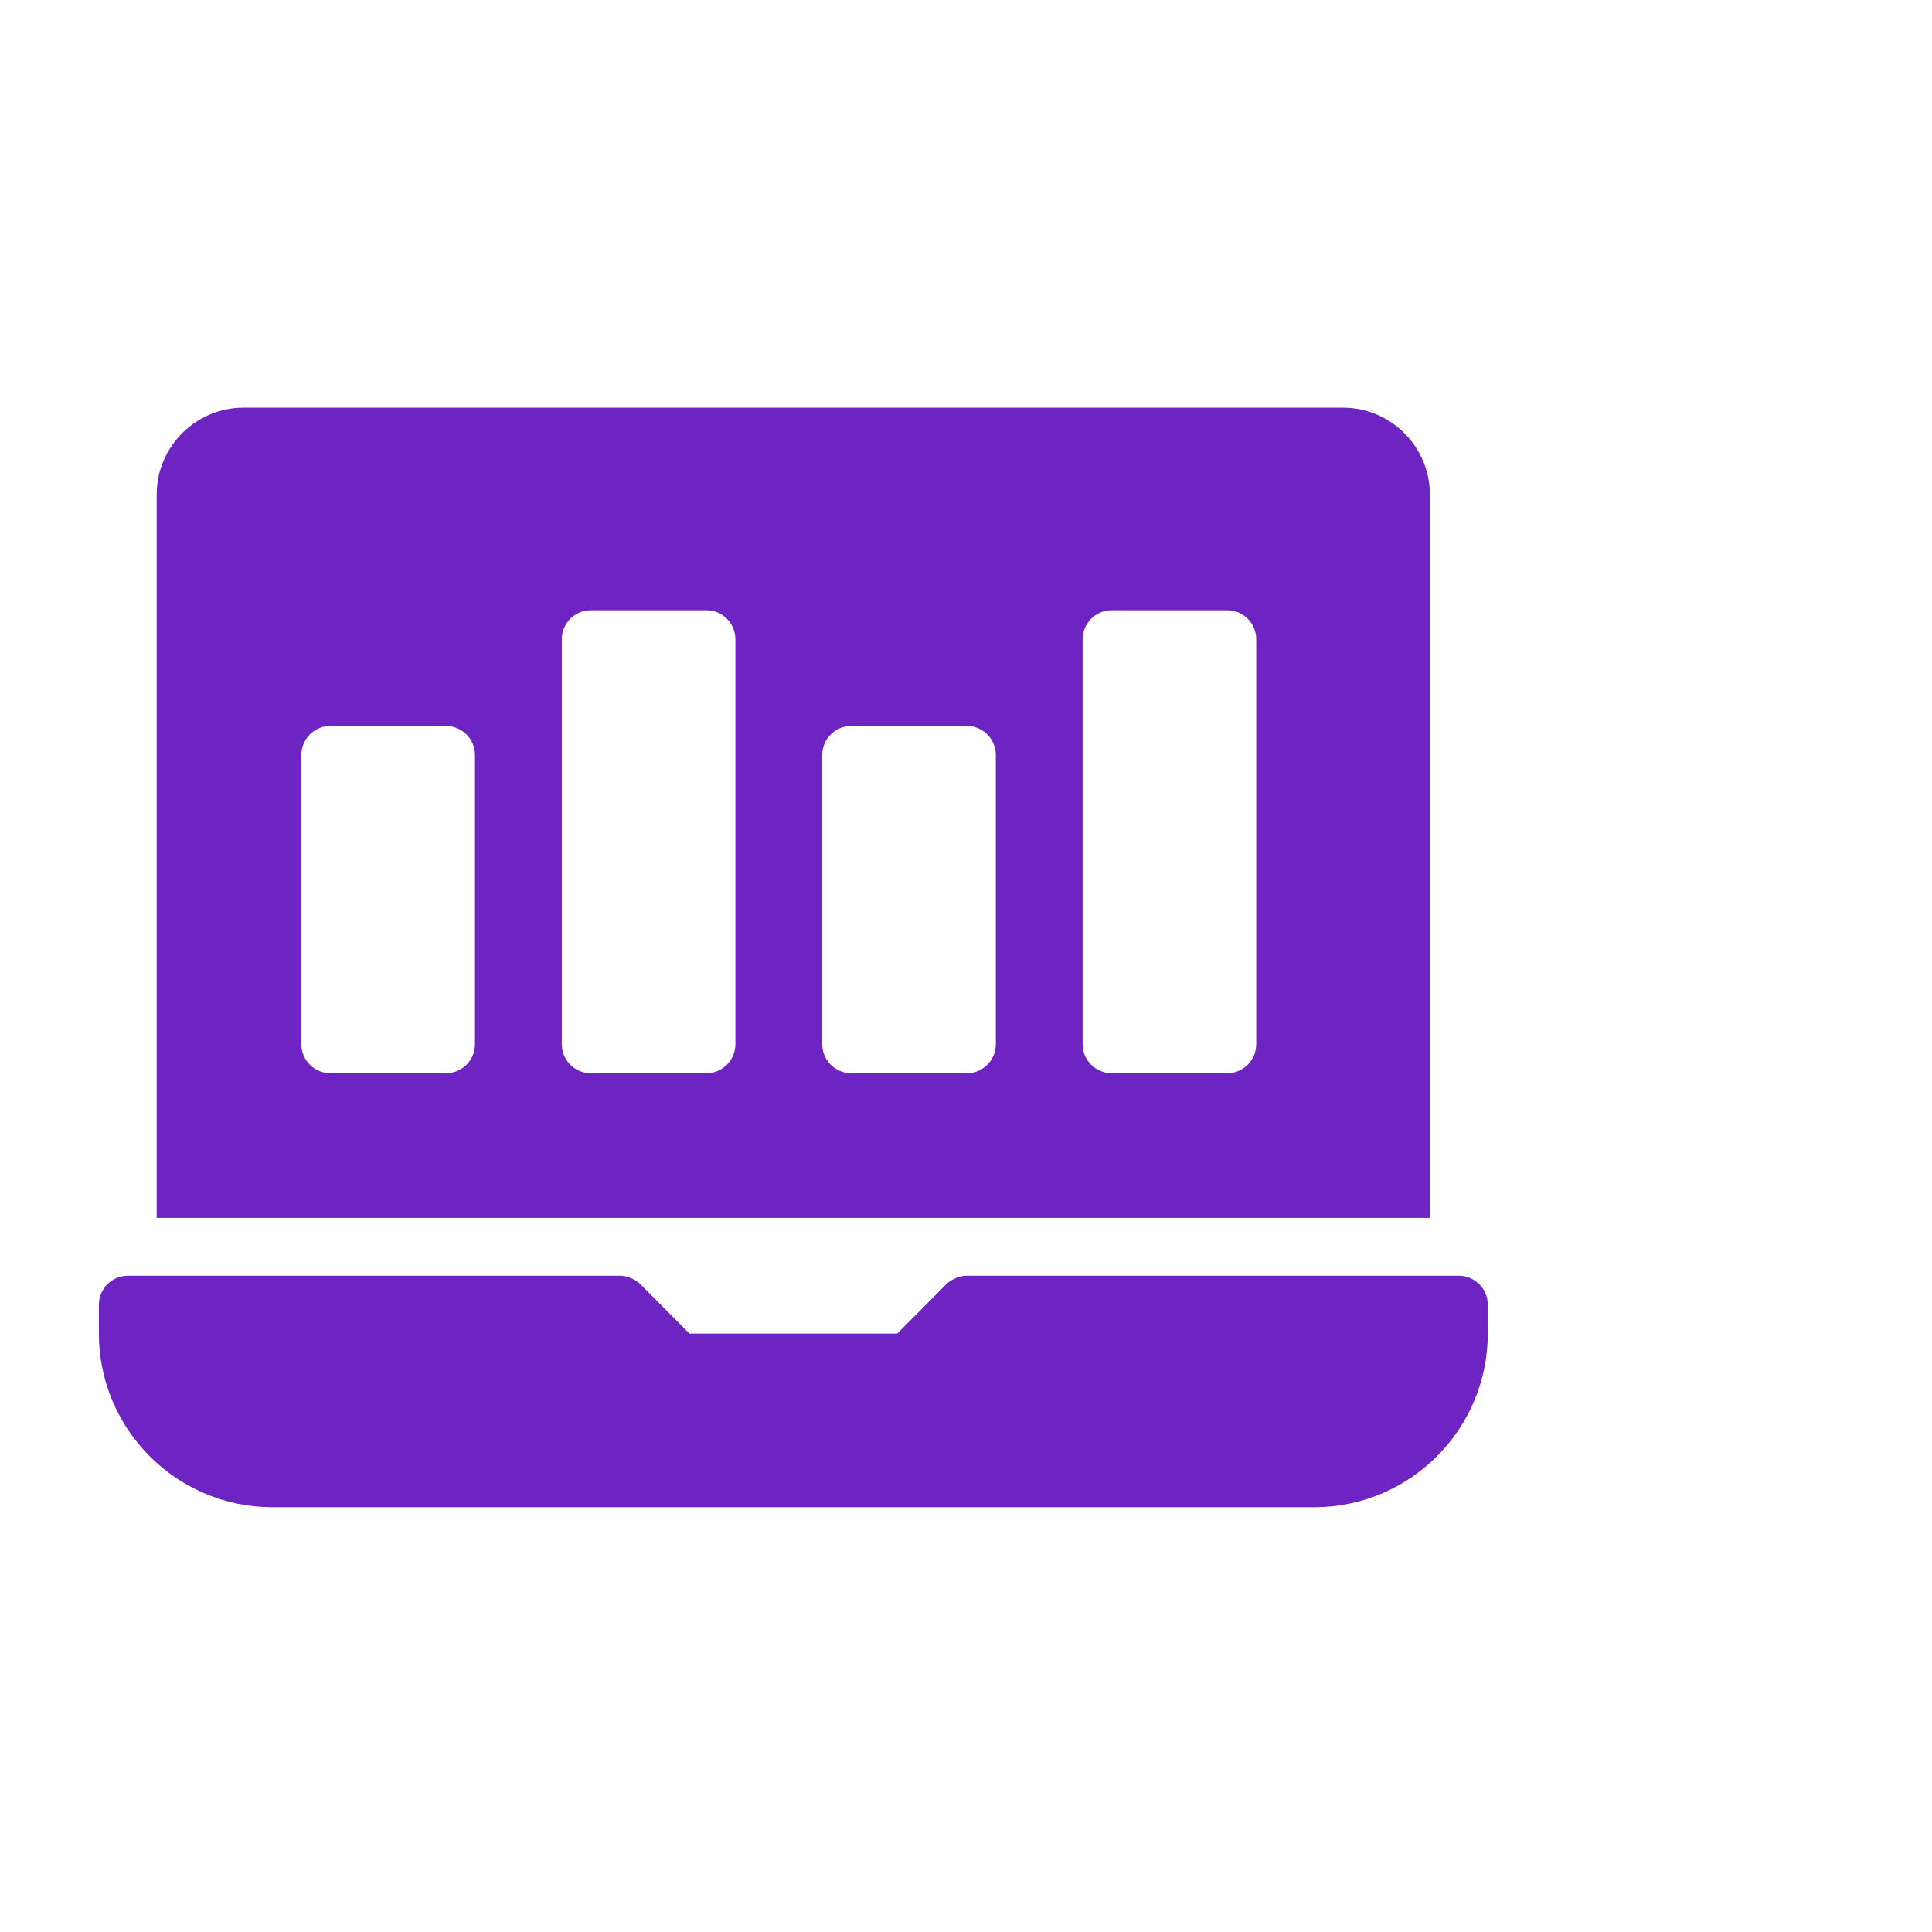 <svg width="50" height="50" viewBox="0 0 50 50" fill="none" xmlns="http://www.w3.org/2000/svg">
<path d="M37.005 12.797C37.005 11.562 35.994 10.551 34.758 10.551H6.301C5.066 10.551 4.055 11.562 4.055 12.797V31.519H37.005V12.797ZM12.292 27.026C12.292 27.438 11.955 27.775 11.543 27.775H8.548C8.136 27.775 7.799 27.438 7.799 27.026V19.537C7.799 19.125 8.136 18.788 8.548 18.788H11.543C11.955 18.788 12.292 19.125 12.292 19.537V27.026ZM19.032 27.026C19.032 27.438 18.695 27.775 18.283 27.775H15.288C14.876 27.775 14.539 27.438 14.539 27.026V16.542C14.539 16.13 14.876 15.793 15.288 15.793H18.283C18.695 15.793 19.032 16.13 19.032 16.542V27.026ZM25.772 27.026C25.772 27.438 25.435 27.775 25.023 27.775H22.027C21.616 27.775 21.279 27.438 21.279 27.026V19.537C21.279 19.125 21.616 18.788 22.027 18.788H25.023C25.435 18.788 25.772 19.125 25.772 19.537V27.026ZM32.511 27.026C32.511 27.438 32.174 27.775 31.762 27.775H28.767C28.355 27.775 28.018 27.438 28.018 27.026V16.542C28.018 16.13 28.355 15.793 28.767 15.793H31.762C32.174 15.793 32.511 16.13 32.511 16.542V27.026Z" fill="#6E24C2"/>
<path d="M37.755 33.016H25.024C24.927 33.016 24.83 33.038 24.74 33.075C24.65 33.113 24.56 33.165 24.493 33.233L23.22 34.513H17.843L16.57 33.233C16.502 33.165 16.413 33.113 16.323 33.075C16.233 33.038 16.135 33.016 16.038 33.016H3.307C2.896 33.016 2.559 33.353 2.559 33.764V34.513C2.559 36.992 4.573 39.007 7.052 39.007H34.011C36.489 39.007 38.504 36.992 38.504 34.513V33.764C38.504 33.353 38.167 33.016 37.755 33.016Z" fill="#6E24C2"/>
</svg>
